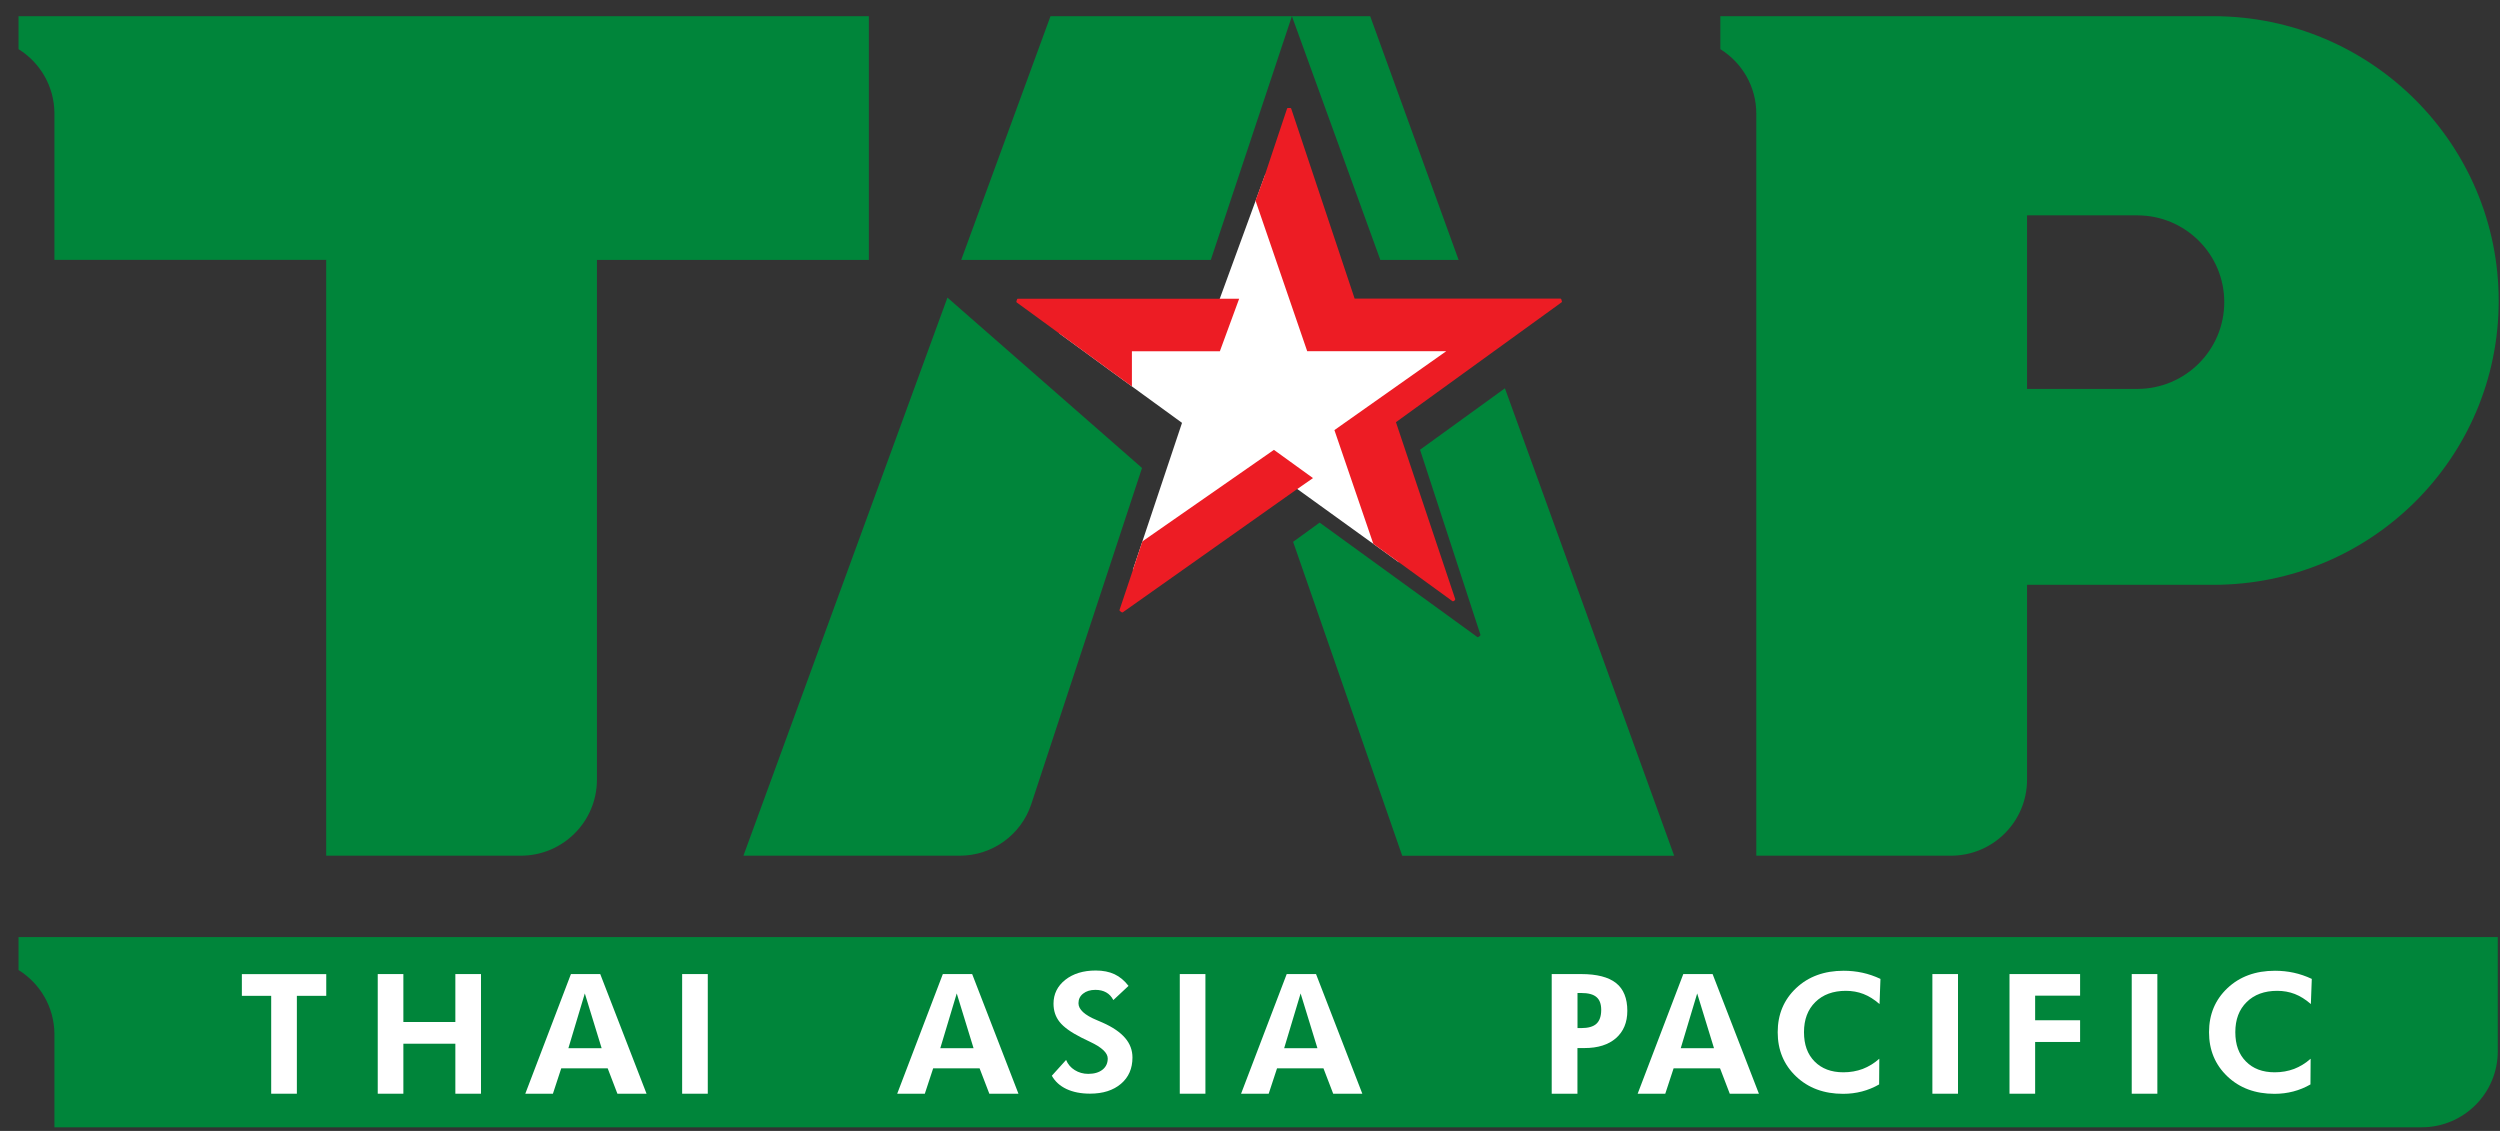 <svg width="126" height="57" viewBox="0 0 126 57" fill="none" xmlns="http://www.w3.org/2000/svg">
<rect x="0" y="0" width="126" height="57" fill="#333333" stroke="none"/>
<path d="M43.79 0.816H0.934V2.481C0.934 2.481 0.943 2.484 0.949 2.487C2.015 3.156 2.725 4.332 2.743 5.678V13.097H16.44V43.127H26.246C28.366 43.127 30.085 41.413 30.085 39.298V13.1H43.79V0.816Z" fill="#00853A"/>
<path d="M111.545 0.816H86.705V2.481C86.705 2.481 86.714 2.484 86.72 2.487C87.799 3.165 88.518 4.362 88.518 5.73V43.127H98.324C100.444 43.127 102.163 41.413 102.163 39.298V29.475H111.549C119.494 29.475 125.934 23.09 125.934 15.164C125.934 7.237 119.49 0.816 111.545 0.816ZM107.719 19.601H102.163V10.854H107.719C110.141 10.854 112.103 12.811 112.103 15.227C112.103 17.643 110.141 19.601 107.719 19.601Z" fill="#00853A"/>
<path d="M0.934 47.227V48.892C0.934 48.892 0.943 48.895 0.949 48.898C2.015 49.567 2.725 50.743 2.743 52.09V56.816H122.049C124.17 56.816 125.888 55.102 125.888 52.986V47.227H0.934Z" fill="#00853A"/>
<path d="M45.219 55.123L47.519 49.093H48.997L51.33 55.123H49.862L49.371 53.843H47.032L46.611 55.123H45.225H45.219ZM49.067 52.828L48.22 50.069L47.391 52.828H49.067Z" fill="white"/>
<path d="M53.012 54.217L53.731 53.421C53.822 53.64 53.968 53.81 54.169 53.934C54.37 54.059 54.596 54.123 54.846 54.123C55.147 54.123 55.388 54.053 55.565 53.913C55.741 53.773 55.83 53.585 55.83 53.348C55.83 53.068 55.537 52.789 54.949 52.512C54.761 52.424 54.608 52.351 54.498 52.293C53.971 52.026 53.603 51.761 53.402 51.503C53.198 51.245 53.097 50.941 53.097 50.585C53.097 50.099 53.295 49.698 53.688 49.385C54.084 49.072 54.596 48.914 55.227 48.914C55.592 48.914 55.909 48.977 56.174 49.102C56.439 49.227 56.674 49.424 56.878 49.689L56.113 50.403C56.022 50.23 55.903 50.102 55.751 50.017C55.601 49.932 55.419 49.889 55.208 49.889C54.952 49.889 54.745 49.953 54.59 50.078C54.431 50.202 54.355 50.363 54.355 50.564C54.355 50.877 54.666 51.163 55.288 51.418C55.412 51.47 55.507 51.509 55.571 51.54C56.083 51.767 56.46 52.026 56.707 52.315C56.954 52.603 57.076 52.931 57.076 53.299C57.076 53.852 56.884 54.296 56.497 54.624C56.11 54.953 55.592 55.12 54.937 55.12C54.474 55.12 54.078 55.041 53.749 54.886C53.42 54.731 53.173 54.506 53.009 54.211L53.012 54.217Z" fill="white"/>
<path d="M59.461 55.123V49.093H60.753V55.123H59.461Z" fill="white"/>
<path d="M62.55 55.123L64.85 49.093H66.328L68.661 55.123H67.193L66.702 53.843H64.363L63.942 55.123H62.556H62.55ZM66.398 52.828L65.551 50.069L64.722 52.828H66.398Z" fill="white"/>
<path d="M14.962 50.19V55.123H13.668V50.19H12.19V49.096H16.443V50.19H14.965H14.962Z" fill="white"/>
<path d="M19.038 55.123V49.093H20.33V51.509H22.95V49.093H24.242V55.123H22.95V52.603H20.33V55.123H19.038Z" fill="white"/>
<path d="M34.38 55.123V49.093H35.672V55.123H34.38Z" fill="white"/>
<path d="M26.475 55.123L28.775 49.093H30.252L32.586 55.123H31.117L30.627 53.843H28.287L27.867 55.123H26.481H26.475ZM30.322 52.828L29.475 50.069L28.647 52.828H30.322Z" fill="white"/>
<path d="M78.206 55.123V49.093H79.692C80.484 49.093 81.069 49.245 81.45 49.546C81.828 49.847 82.017 50.315 82.017 50.947C82.017 51.531 81.825 51.989 81.444 52.324C81.063 52.655 80.536 52.822 79.86 52.822H79.503V55.123H78.203H78.206ZM79.506 51.816H79.692C80.046 51.816 80.302 51.743 80.46 51.597C80.618 51.452 80.701 51.218 80.701 50.898C80.701 50.601 80.621 50.385 80.46 50.251C80.302 50.114 80.046 50.047 79.692 50.047H79.506V51.819V51.816Z" fill="white"/>
<path d="M82.538 55.123L84.838 49.093H86.315L88.649 55.123H87.18L86.69 53.843H84.35L83.93 55.123H82.544H82.538ZM86.385 52.828L85.538 50.069L84.71 52.828H86.385Z" fill="white"/>
<path d="M94.72 50.597C94.458 50.37 94.19 50.202 93.916 50.096C93.642 49.99 93.346 49.938 93.032 49.938C92.39 49.938 91.875 50.126 91.494 50.503C91.11 50.88 90.921 51.385 90.921 52.02C90.921 52.655 91.098 53.135 91.454 53.497C91.811 53.861 92.295 54.044 92.907 54.044C93.258 54.044 93.581 53.986 93.882 53.874C94.181 53.758 94.461 53.588 94.717 53.36L94.708 54.655C94.434 54.813 94.144 54.931 93.843 55.01C93.541 55.089 93.224 55.129 92.892 55.129C91.93 55.129 91.138 54.837 90.522 54.251C89.904 53.664 89.596 52.922 89.596 52.023C89.596 51.123 89.907 50.385 90.525 49.801C91.144 49.218 91.942 48.926 92.92 48.926C93.246 48.926 93.562 48.959 93.87 49.026C94.175 49.093 94.476 49.196 94.775 49.336L94.729 50.603L94.72 50.597Z" fill="white"/>
<path d="M97.392 55.123V49.093H98.683V55.123H97.392Z" fill="white"/>
<path d="M101.279 55.123V49.093H104.837V50.181H102.571V51.421H104.837V52.515H102.571V55.123H101.279Z" fill="white"/>
<path d="M107.439 55.123V49.093H108.731V55.123H107.439Z" fill="white"/>
<path d="M116.459 50.597C116.197 50.37 115.929 50.202 115.655 50.096C115.381 49.99 115.085 49.938 114.772 49.938C114.129 49.938 113.614 50.126 113.233 50.503C112.849 50.88 112.66 51.385 112.66 52.02C112.66 52.655 112.837 53.135 113.194 53.497C113.55 53.861 114.031 54.044 114.647 54.044C114.997 54.044 115.32 53.986 115.622 53.874C115.92 53.758 116.2 53.588 116.456 53.36L116.447 54.655C116.173 54.813 115.884 54.931 115.582 55.01C115.28 55.089 114.963 55.129 114.631 55.129C113.669 55.129 112.877 54.837 112.261 54.251C111.643 53.664 111.335 52.922 111.335 52.023C111.335 51.123 111.646 50.385 112.264 49.801C112.883 49.218 113.681 48.926 114.659 48.926C114.985 48.926 115.302 48.959 115.609 49.026C115.914 49.093 116.216 49.196 116.514 49.336L116.468 50.603L116.459 50.597Z" fill="white"/>
<path d="M64.201 23.789L57.094 28.73L59.574 21.312L56.134 18.811L53.371 16.79H60.841L63.781 8.757L66.541 16.793H75.491C75.491 16.793 75.519 16.799 75.525 16.814C75.525 16.814 75.537 16.838 75.546 16.863C75.555 16.887 75.561 16.914 75.561 16.914C75.564 16.926 75.561 16.942 75.549 16.951L68.347 22.032L70.504 28.341L64.198 23.792L64.201 23.789Z" fill="white"/>
<path d="M73.514 13.1H69.569L65.112 0.816H69.057L73.514 13.1Z" fill="#00853A"/>
<path d="M65.112 0.816L61.024 13.1H48.445L52.945 0.816H65.112Z" fill="#00853A"/>
<path d="M57.557 23.588L51.976 40.529C51.464 42.078 50.011 43.127 48.372 43.127H37.469L47.751 14.999L57.557 23.585V23.588Z" fill="#00853A"/>
<path d="M75.848 19.57L71.57 22.667L74.614 31.991C74.62 32.007 74.614 32.025 74.599 32.037C74.599 32.037 74.577 32.055 74.553 32.074C74.529 32.092 74.504 32.107 74.504 32.107C74.489 32.116 74.471 32.116 74.459 32.107L66.51 26.339L65.173 27.308L70.672 43.13H84.378L75.848 19.57Z" fill="#00853A"/>
<path d="M78.708 15.136C78.699 15.109 78.687 15.078 78.687 15.078C78.681 15.06 78.666 15.051 78.647 15.051H68.274L65.076 5.472C65.07 5.453 65.054 5.444 65.036 5.444C65.036 5.444 65.002 5.444 64.972 5.444C64.939 5.444 64.908 5.444 64.908 5.444C64.89 5.444 64.874 5.456 64.868 5.472L63.775 8.748V8.754L63.278 10.112L65.883 17.701H72.89L67.254 21.677L69.216 27.411L70.498 28.335L70.513 28.345L73.2 30.296C73.258 30.329 73.356 30.247 73.341 30.189L70.355 21.278L78.705 15.236C78.72 15.227 78.727 15.209 78.72 15.191C78.72 15.191 78.714 15.161 78.702 15.133L78.708 15.136Z" fill="#ED1C24"/>
<path d="M64.21 22.67L57.575 27.287L57.094 28.73L57.118 28.715L57.097 28.733L56.424 30.742C56.418 30.758 56.424 30.776 56.439 30.788C56.439 30.788 56.463 30.809 56.488 30.828C56.512 30.846 56.54 30.861 56.54 30.861C56.555 30.87 56.573 30.87 56.588 30.861L65.38 24.646H65.383L66.175 24.096L64.21 22.676V22.67Z" fill="#ED1C24"/>
<path d="M56.134 18.811L57.048 19.476V17.704H61.481L62.453 15.057H61.478H59.306H51.3C51.285 15.057 51.269 15.066 51.263 15.081C51.263 15.081 51.251 15.109 51.242 15.139C51.233 15.17 51.227 15.197 51.227 15.197C51.221 15.215 51.227 15.233 51.242 15.242L56.138 18.814L56.134 18.811Z" fill="#ED1C24"/>
</svg>
